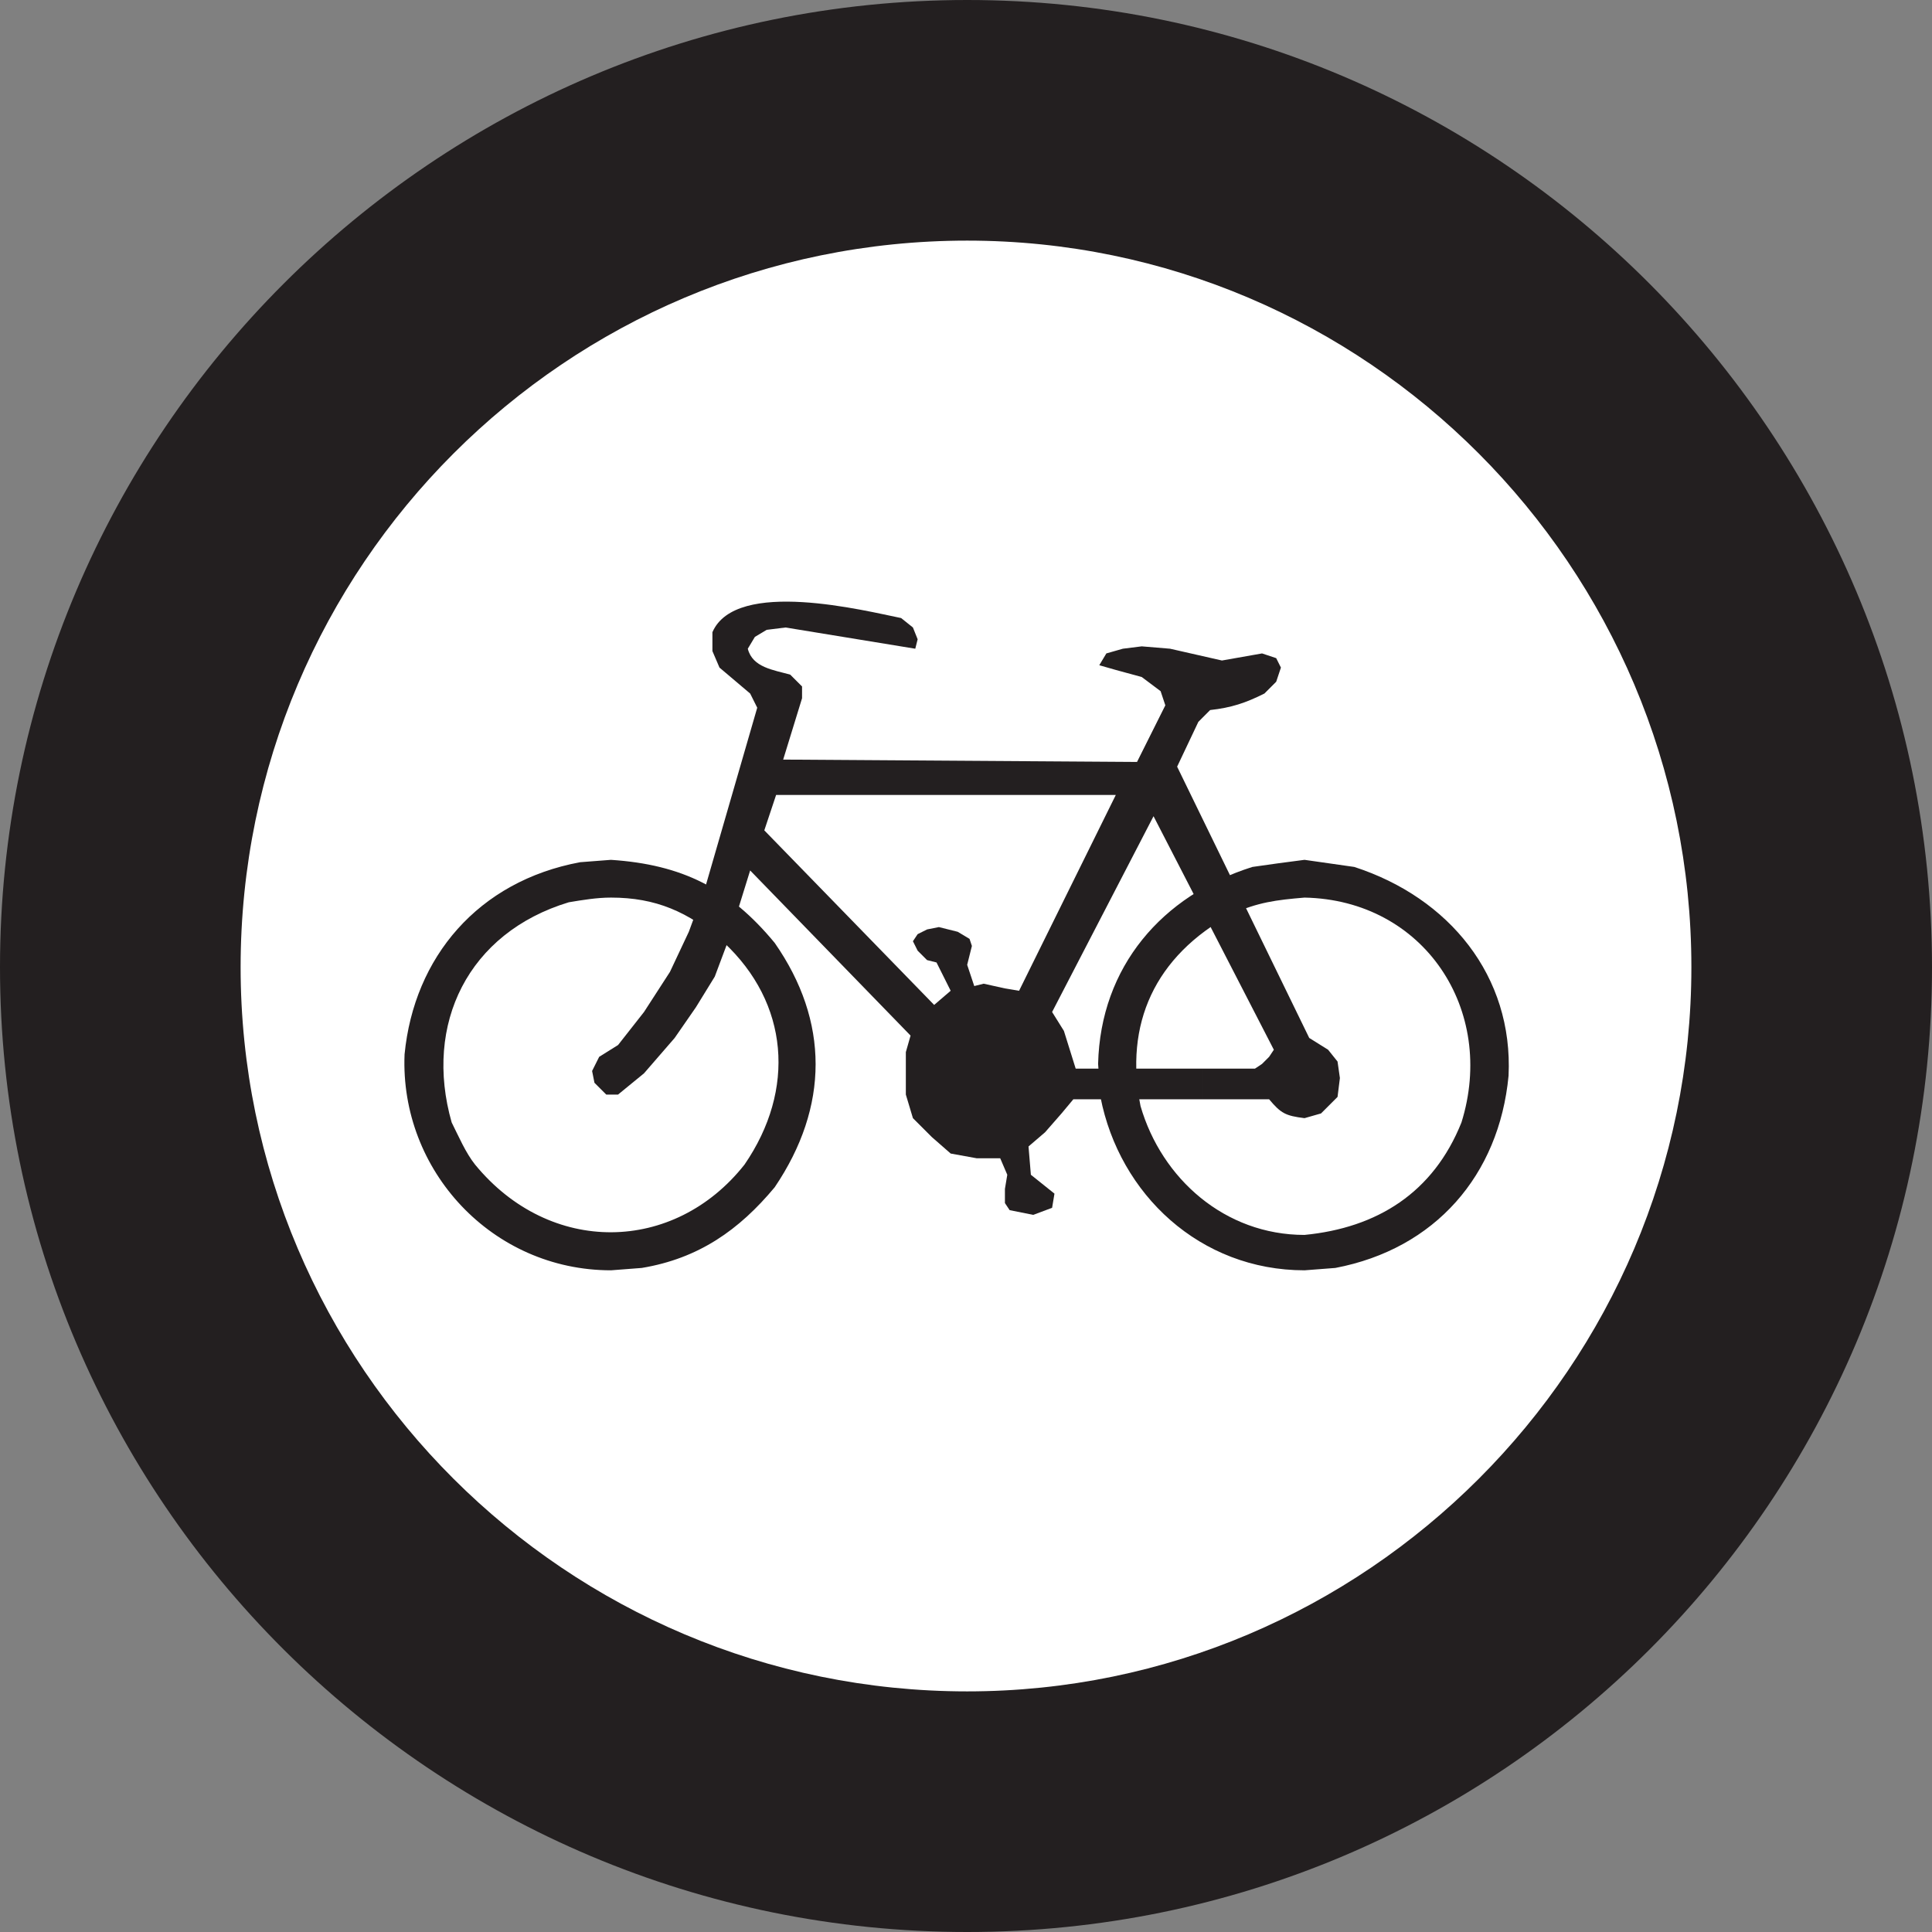<svg xmlns="http://www.w3.org/2000/svg" width="614.25" height="614.25"><rect width="100%" height="100%" fill="#808080" stroke="none"/><path fill="#231f20" fill-rule="evenodd" d="M307.5 614.25C477 614.25 614.25 477 614.25 307.5S477 0 307.5 0 0 138 0 307.5s138 306.75 307.5 306.75"/><path fill="#fff" fill-rule="evenodd" d="M307.5 537.75c126.75 0 230.25-103.5 230.25-230.25 0-127.5-103.5-231-230.25-231-127.5 0-231 103.5-231 231 0 126.75 103.5 230.25 231 230.25"/><path fill="#231f20" fill-rule="evenodd" d="M194.25 273.75c22.5 1.5 37.5 9 51.75 26.25 17.25 24.75 17.25 51.75 0 77.25-11.25 13.5-24 22.5-42 25.5l-9.75.75c-37.5 0-66.75-31.5-65.25-68.25 3-30.75 23.25-54.75 55.5-60.75l9.75-.75m-13.5 12.75c-32.25 9.75-46.5 39-37.5 70.5 2.25 4.5 4.5 9.75 7.5 13.5 24 29.25 63.75 28.5 86.25 0 16.5-24 14.25-51.75-6.75-71.25C219 289.5 208.5 285 194.25 285c-4.5 0-9 .75-13.5 1.5"/><path fill="none" stroke="#231f20" stroke-linecap="round" stroke-linejoin="round" stroke-miterlimit="10" stroke-width=".75" d="M194.25 273.75c22.5 1.5 37.5 9 51.75 26.25 17.25 24.75 17.25 51.75 0 77.25-11.25 13.5-24 22.5-42 25.5l-9.75.75c-37.5 0-66.75-31.5-65.25-68.25 3-30.75 23.25-54.75 55.5-60.75l9.75-.75m-13.5 12.75c-32.25 9.75-46.5 39-37.5 70.5 2.25 4.5 4.5 9.75 7.5 13.5 24 29.25 63.75 28.5 86.25 0 16.5-24 14.25-51.75-6.75-71.25C219 289.5 208.5 285 194.25 285c-4.5 0-9 .75-13.5 1.5zm0 0"/><path fill="#231f20" fill-rule="evenodd" d="M414.75 273.75 430.5 276c30 9.75 50.25 34.5 48.75 66-3 31.5-23.25 54.75-54.75 60.75l-9.75.75c-33 0-58.5-24-64.5-54.75l-.75-10.5c.75-30.75 20.25-53.25 48.75-62.25 5.25-.75 10.5-1.5 16.5-2.25m-23.25 16.5c-24.75 13.5-34.5 35.25-29.25 61.5C369 375 389.25 393 414.75 393 438 390.75 456 379.5 465 357c11.25-36-12-71.25-50.25-72-9 .75-15 1.5-23.25 5.25"/><path fill="none" stroke="#231f20" stroke-linecap="round" stroke-linejoin="round" stroke-miterlimit="10" stroke-width=".75" d="M414.75 273.75 430.5 276c30 9.75 50.25 34.5 48.75 66-3 31.5-23.25 54.75-54.75 60.75l-9.75.75c-33 0-58.5-24-64.5-54.75l-.75-10.5c.75-30.75 20.25-53.25 48.75-62.25 5.25-.75 10.5-1.5 16.5-2.25m-23.25 16.5c-24.75 13.5-34.5 35.25-29.25 61.5C369 375 389.25 393 414.75 393 438 390.75 456 379.5 465 357c11.25-36-12-71.25-50.25-72-9 .75-15 1.5-23.25 5.25zm0 0"/><path fill="#fff" fill-rule="evenodd" d="m309 345 4.5 6.75-.75 3.75-1.5 2.25-3.75-.75-6-6.75-2.25-6.75.75-3 5.25 1.5 3.75 3"/><path fill="#231f20" fill-rule="evenodd" d="M382.5 349.5h-41.25l-3.75 4.5-5.25 6-5.25 4.5.75 9 7.5 6-.75 4.5-6 2.25-7.5-1.5-1.5-2.25V378l.75-4.5-2.25-5.25h-7.5l-8.25-1.5-6-5.25-6-6L288 348v-13.5l1.5-5.25-51-52.5-6.75 21.75-4.5 12-6 9.75-6.75 9.75-9.75 11.25-8.25 6.75h-3.75l-3.75-3.75-.75-3.75 2.25-4.5 6-3.75 8.25-10.5L213 309l6-12.75 5.25-14.25 16.5-57-2.25-4.5-9.75-8.25-2.25-5.25v-6c7.5-17.25 48.75-6.75 60-4.5l3.75 3 1.5 3.75-.75 3-41.25-6.75-6 .75-3.75 2.25-2.25 3.75c1.5 6 8.25 6.75 13.5 8.25l3.75 3.75V222l-6 19.5 112.5.75 9-18-1.5-4.5-6-4.5-8.25-2.25-5.25-1.5 2.25-3.75 5.25-1.5 6-.75 9 .75 16.5 3.75 12.75-2.25 4.5 1.5 1.5 3-1.5 4.5-3.75 3.75c-6 3-10.5 4.5-17.25 5.25L381 229.5l-6.75 14.25 42 86.25 6 3.75 3 3.75.75 5.25-.75 6L420 354l-5.25 1.5c-6-.75-7.5-1.5-11.25-6h-21v-9.75H399l2.25-1.5 2.25-2.25 1.5-2.25-38.25-74.25-32.25 62.25 3.75 6 3.75 12h40.5v9.75m-27.75-96.75h-108L243 264l54 55.5 5.25-4.5-4.5-9-3-.75-3-3-1.5-3 1.5-2.25 3-1.5 3.75-.75 6 1.5 3.75 2.25.75 2.25-1.5 6 2.25 6.75 3-.75 6.75 1.5 4.5.75 30.75-62.25"/></svg>
